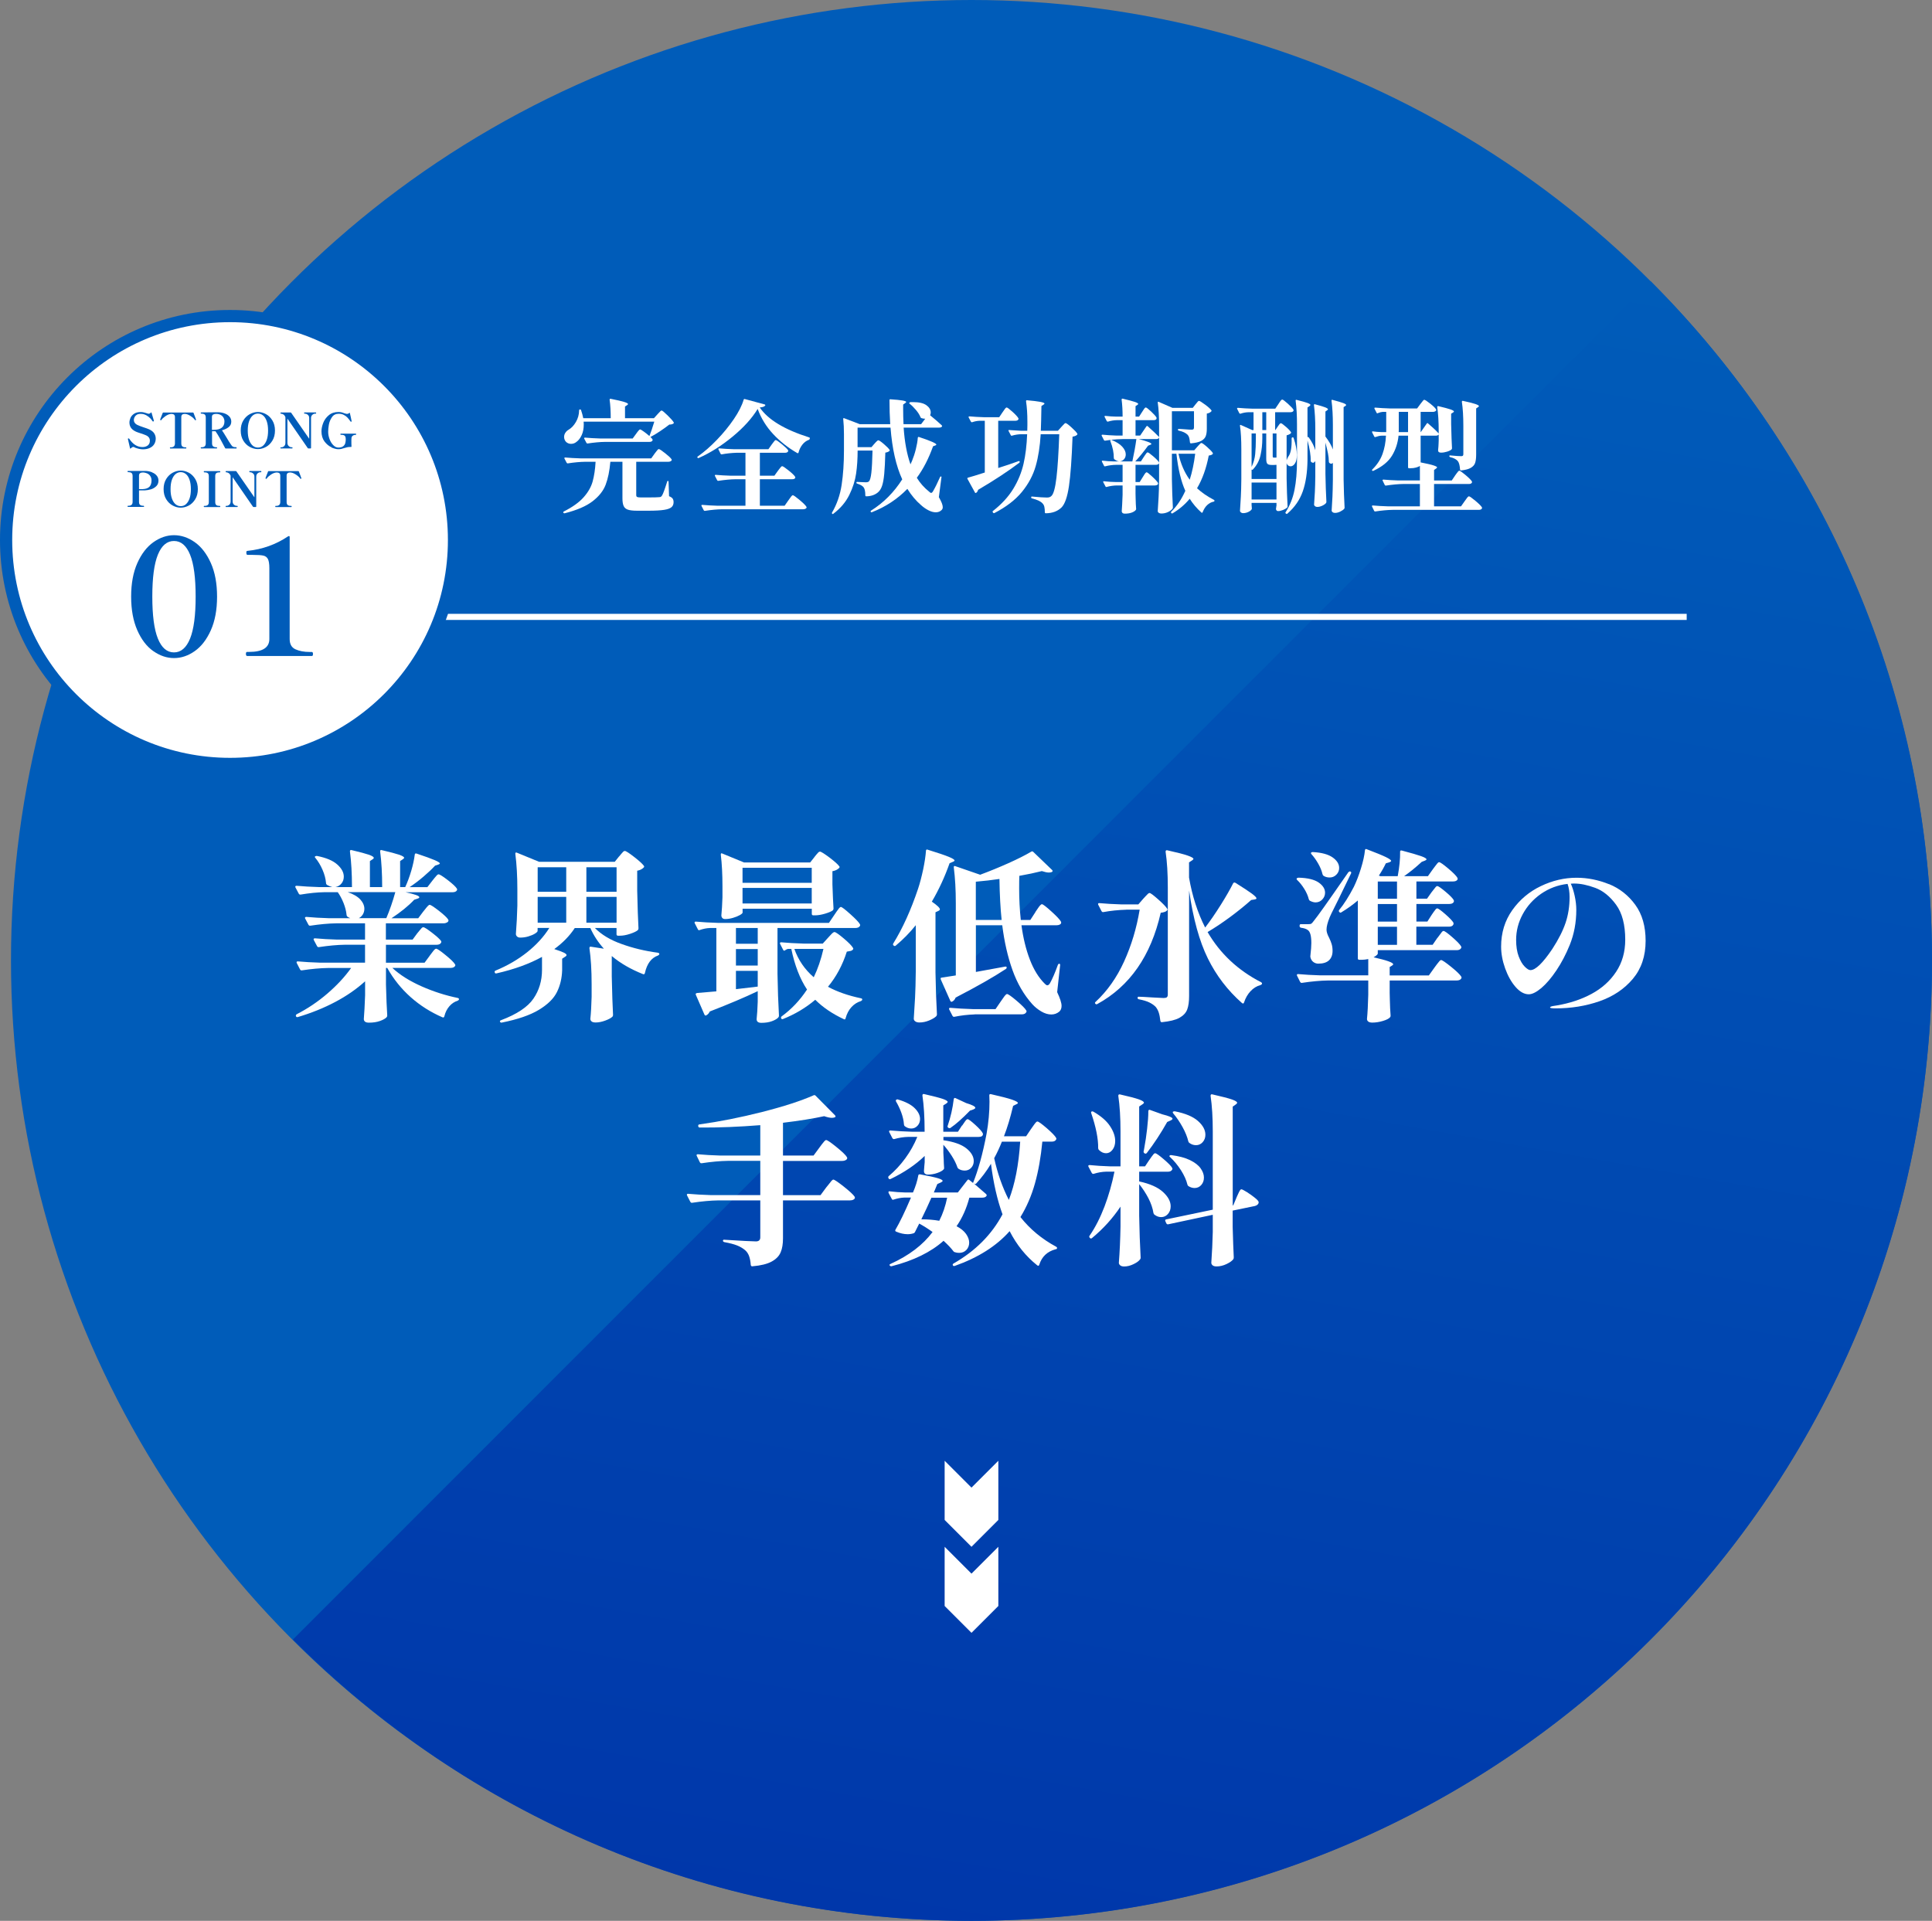 <?xml version="1.0" encoding="UTF-8"?>
<svg id="_レイヤー_2" data-name="レイヤー_2" xmlns="http://www.w3.org/2000/svg" xmlns:xlink="http://www.w3.org/1999/xlink" viewBox="0 0 316.6 314.8">
  <rect x="0" y="0" width="316.6" height="314.8" fill="#808080" stroke="none"/>
  <defs>
    <style>
      .cls-1 {
        fill: none;
        stroke: #fff;
      }

      .cls-1, .cls-2 {
        stroke-miterlimit: 10;
      }

      .cls-3 {
        fill: #005cb9;
      }

      .cls-4, .cls-2 {
        fill: #fff;
      }

      .cls-2 {
        stroke: #005cb9;
        stroke-width: 2px;
      }

      .cls-5 {
        fill: url(#_名称未設定グラデーション);
      }
    </style>
    <linearGradient id="_名称未設定グラデーション" data-name="名称未設定グラデーション" x1="-4109.91" y1="-14235.97" x2="-4159.63" y2="-13953.97" gradientTransform="translate(-3944.93 -13917.7) rotate(-180)" gradientUnits="userSpaceOnUse">
      <stop offset="0" stop-color="#0037aa"/>
      <stop offset="1" stop-color="#005cb9"/>
    </linearGradient>
  </defs>
  <g id="_レイヤー_1-2" data-name="レイヤー_1">
    <g>
      <g>
        <circle class="cls-3" cx="159.2" cy="157.4" r="157.4"/>
        <path class="cls-5" d="M159.2,314.8c86.9,0,157.4-70.5,157.4-157.4,0-43.5-17.6-82.8-46.1-111.3L48,268.7c28.4,28.5,67.8,46.1,111.2,46.1Z"/>
      </g>
      <g>
        <polygon class="cls-4" points="159.2 257.9 154.8 253.5 154.8 263.2 159.2 267.6 163.6 263.2 163.6 253.5 159.2 257.9"/>
        <polygon class="cls-4" points="159.2 243.8 154.8 239.4 154.8 249.1 159.2 253.5 163.6 249.1 163.6 239.4 159.2 243.8"/>
      </g>
      <g>
        <path class="cls-4" d="M70.42,156.62c.1-.12.23-.29.39-.51.16-.22.29-.38.39-.48.1-.1.19-.15.27-.15.18,0,.69.34,1.54,1.04.85.69,1.37,1.2,1.55,1.51l.06.12c0,.14-.08.25-.24.35-.16.09-.34.13-.54.13h-9.54c1.22,1.14,2.81,2.14,4.77,3.01,1.96.87,3.94,1.5,5.94,1.91.14.04.21.11.21.21-.02.1-.09.18-.21.24-.52.16-.98.46-1.36.9-.39.44-.67.99-.83,1.65-.04.18-.14.24-.3.18-1.94-.84-3.68-1.94-5.22-3.31s-2.82-2.96-3.84-4.79h-.21v2.73c.06,2.26.13,3.95.21,5.07,0,.12-.04.22-.12.3-.22.22-.58.42-1.09.6-.51.18-1.11.27-1.79.27-.3,0-.52-.06-.65-.17-.13-.11-.19-.25-.19-.43.08-.96.15-2.26.21-3.9v-2.28c-1.38,1.26-3.01,2.39-4.88,3.38-1.87.99-3.92,1.82-6.14,2.48-.16.04-.26,0-.3-.12-.02-.02-.03-.06-.03-.12,0-.08.04-.15.12-.21,1.8-.92,3.48-2.05,5.04-3.39s2.86-2.74,3.9-4.2h-3.78c-1.28.02-2.71.15-4.29.39h-.09c-.08,0-.15-.05-.21-.15l-.54-1.05s-.03-.06-.03-.12c0-.1.07-.15.21-.15,1.1.1,2.32.17,3.66.21h7.35v-2.94h-3.27c-1.28.02-2.71.15-4.29.39h-.09c-.08,0-.15-.05-.21-.15l-.54-1.02s-.03-.06-.03-.12c0-.1.08-.15.24-.15,1.08.1,2.29.17,3.63.21h4.56v-2.67h-4.68c-1.28.02-2.71.15-4.29.39h-.09c-.08,0-.15-.05-.21-.15l-.54-1.02s-.03-.06-.03-.12c0-.1.08-.15.24-.15,1.08.1,2.29.17,3.63.21h3.54c-.18-.08-.34-.17-.48-.27-.08-.08-.12-.18-.12-.3-.06-.62-.23-1.26-.5-1.94-.27-.67-.58-1.25-.94-1.75h-2.22c-1.14.02-2.43.15-3.87.39h-.09c-.08,0-.15-.05-.21-.15l-.54-1.02s-.03-.06-.03-.12c0-.1.08-.15.24-.15,1.08.1,2.29.17,3.63.21h2.19c-.26-.06-.55-.18-.87-.36-.1-.08-.15-.18-.15-.3-.06-.7-.25-1.42-.57-2.16-.32-.74-.71-1.39-1.17-1.95-.12-.12-.13-.21-.03-.27.1-.06.2-.08.3-.06,1.5.3,2.6.76,3.31,1.4.71.63,1.07,1.29,1.07,1.99,0,.44-.13.82-.38,1.12-.25.31-.58.51-.98.59h2.7c0-2.18-.11-4.12-.33-5.82v-.06c0-.16.09-.22.27-.18,1.36.32,2.31.58,2.84.76.53.19.79.36.79.5,0,.1-.06.18-.18.24l-.45.3v4.26h2.01c0-2.18-.11-4.12-.33-5.82v-.06c0-.16.08-.22.24-.18,1.38.32,2.34.58,2.88.76.54.19.81.36.81.5,0,.06-.07.14-.21.24l-.45.3v4.26h.84c.36-.78.69-1.66.98-2.64.29-.98.48-1.87.58-2.67.02-.18.12-.24.3-.18,1.44.48,2.43.84,2.98,1.08.55.24.83.42.83.54,0,.06-.08.12-.24.18l-.54.18c-.52.56-1.15,1.16-1.89,1.79s-1.5,1.21-2.28,1.73h2.91l.81-1.05c.08-.1.2-.25.36-.45.16-.2.29-.35.39-.45.1-.1.19-.15.27-.15.18,0,.68.31,1.5.94s1.32,1.1,1.5,1.4c.06.1.06.2,0,.3-.12.2-.37.3-.75.3h-7.65c1.5.32,2.25.59,2.25.81,0,.1-.1.18-.3.24l-.54.18c-.94,1-2.18,2.01-3.72,3.03h4.38l.81-1.08c.12-.14.24-.29.38-.47.13-.17.25-.32.38-.45.12-.13.22-.2.3-.2.18,0,.68.33,1.52.98.83.65,1.33,1.12,1.51,1.42.04.08.06.13.06.15,0,.14-.08.25-.24.34-.16.09-.34.14-.54.14h-9.48v2.67h4.38l.75-1.02c.1-.12.23-.27.38-.46s.27-.33.36-.42c.09-.09.17-.13.26-.13.18,0,.66.31,1.45.92.79.61,1.28,1.06,1.46,1.33.06.1.06.2,0,.3-.12.22-.37.33-.75.33h-8.28v2.94h6.33l.84-1.14ZM63.31,150.47c.56-1.32,1.05-2.74,1.47-4.26h-7.8c.94.32,1.63.73,2.07,1.21.44.49.66,1,.66,1.52,0,.34-.09.65-.25.92-.17.27-.39.48-.65.61h4.5Z"/>
        <path class="cls-4" d="M101.46,140.36c.08-.1.19-.23.33-.4.14-.17.25-.29.34-.38.09-.08.18-.12.26-.12.18,0,.69.33,1.54.99.85.66,1.38,1.15,1.6,1.47.06.08.04.17-.06.27-.26.26-.61.43-1.05.51v3.27c.06,2.72.13,4.78.21,6.18,0,.12-.04.22-.12.3-.24.2-.67.4-1.27.6-.61.2-1.16.3-1.64.3h-.33c-.16,0-.24-.08-.24-.24v-1.02h-3.54c1.06,1.08,2.51,1.96,4.37,2.62,1.85.67,3.83,1.15,5.95,1.43.16.04.24.11.24.21-.02.1-.09.18-.21.24-1.1.38-1.82,1.34-2.16,2.88-.04.18-.14.24-.3.18-2.02-.8-3.73-1.79-5.13-2.97v3.33c.06,2.78.13,4.89.21,6.33,0,.1-.03.19-.09.27-.22.22-.61.44-1.19.65-.57.21-1.09.31-1.57.31-.3,0-.52-.05-.66-.17-.14-.11-.21-.25-.21-.43.1-.9.17-2.1.21-3.6v-2.1c0-2.28-.12-4.24-.36-5.88,0-.08.02-.15.06-.2.04-.05.1-.06.18-.04l2.13.33c-.94-1.04-1.68-2.17-2.22-3.39h-2.55c-.84,1.28-1.96,2.43-3.36,3.45.74.24,1.26.44,1.56.58.3.15.45.28.45.4,0,.1-.09.2-.27.3l-.45.3v1.89c-.04,1.3-.32,2.49-.84,3.55-.52,1.07-1.51,2.05-2.96,2.93-1.45.88-3.49,1.58-6.1,2.1-.12.02-.21-.02-.27-.12l-.03-.06c0-.1.06-.17.18-.21,2.6-.98,4.37-2.16,5.31-3.53.94-1.37,1.41-2.94,1.41-4.72v-2.13c-2.06,1.14-4.54,2.04-7.44,2.7-.16.04-.26,0-.3-.12v-.03c-.06-.14-.02-.24.12-.3,1.94-.8,3.66-1.8,5.17-3,1.51-1.2,2.73-2.53,3.65-3.99h-1.92v.48c0,.12-.15.27-.44.45-.29.18-.66.33-1.09.46-.44.13-.88.19-1.32.19-.22,0-.4-.06-.52-.18-.13-.12-.19-.26-.19-.42.12-1.52.2-3.07.24-4.65v-2.64c0-2.16-.11-4.1-.33-5.82v-.06c0-.08.02-.13.06-.16.04-.03.1-.02.18.01l3.66,1.5h12.39l.72-.9ZM92.79,146.15v-4.02h-4.68v4.02h4.68ZM92.79,146.99h-4.68v4.23h4.68v-4.23ZM101.04,146.15v-4.02h-4.95v4.02h4.95ZM96.09,146.99v4.23h4.95v-4.23h-4.95Z"/>
        <path class="cls-4" d="M136.71,149.96c.08-.12.2-.3.38-.56.17-.25.31-.44.42-.57.11-.13.21-.19.29-.19.16,0,.67.39,1.54,1.17.87.78,1.4,1.33,1.57,1.65.06.1.06.2,0,.3-.12.22-.38.33-.78.33h-12.72v7.5c.04,2.5.12,4.79.24,6.87,0,.12-.04.22-.12.3-.2.22-.54.42-1.03.6-.49.18-1.07.27-1.73.27-.52,0-.78-.2-.78-.6.08-.74.14-1.69.18-2.85v-1.74c-2.14,1.02-4.76,2.13-7.86,3.33-.12.28-.31.49-.57.63-.02.02-.05.03-.09.03-.1,0-.17-.05-.21-.15l-1.41-3.24-.03-.12c0-.08.07-.14.21-.18l3.18-.27v-10.38h-1.08c-.52.02-1.07.13-1.65.33-.14.06-.24.02-.3-.12l-.51-.99s-.03-.06-.03-.12c0-.1.07-.15.21-.15,1.1.1,2.32.17,3.66.21h18.15l.87-1.29ZM133.44,140.48c.08-.1.19-.23.33-.41.14-.17.25-.29.34-.38.09-.08.17-.12.26-.12.18,0,.7.33,1.56.97.86.65,1.4,1.14,1.62,1.46.06.08.04.17-.06.27-.26.26-.62.43-1.08.51v2.16c.06,1.76.12,3.08.18,3.96,0,.12-.04.22-.12.3-.24.18-.67.36-1.27.54-.61.18-1.15.27-1.6.27h-.33c-.16,0-.24-.08-.24-.24v-.84h-11.34v.63c0,.1-.15.24-.45.41-.3.17-.67.32-1.11.45-.44.13-.87.2-1.29.2-.22,0-.38-.06-.48-.18-.1-.12-.15-.26-.15-.42.08-.8.14-1.79.18-2.97v-1.8c0-1.96-.09-3.68-.27-5.16v-.06c0-.08.02-.13.06-.17.04-.03.1-.02.18.02l3.57,1.47h10.83l.69-.87ZM120.6,154.67h3.57v-2.58h-3.57v2.58ZM124.17,155.54h-3.57v2.7h3.57v-2.7ZM120.6,162.11l3.57-.42v-2.58h-3.57v3ZM133.02,144.68v-2.46h-11.34v2.46h11.34ZM121.68,145.52v2.55h11.34v-2.55h-11.34ZM141.09,163.61c.14.02.21.09.21.21-.02.1-.09.18-.21.24-.6.18-1.12.51-1.56.99-.44.48-.76,1.09-.96,1.83-.02.1-.06.16-.1.18-.05.02-.12,0-.19-.03-1.88-.88-3.44-1.94-4.68-3.18-1.56,1.32-3.32,2.37-5.28,3.15-.14.06-.24.03-.3-.09-.06-.14-.04-.25.06-.33,1.62-1.18,3.01-2.65,4.17-4.41-1.16-1.74-2.02-3.96-2.58-6.66h-.54c-.16.04-.31.11-.45.21-.14.12-.25.11-.33-.03l-.51-.99-.03-.12c0-.1.07-.15.21-.15,1.08.1,2.29.17,3.63.21h3.18l.84-.93c.08-.08.21-.21.38-.41.17-.19.31-.33.42-.42.11-.09.2-.13.28-.13.18,0,.69.35,1.52,1.05.83.7,1.33,1.22,1.52,1.56.06.08.05.17-.03.27-.08.1-.19.17-.34.21-.15.04-.37.08-.65.12-.7,2.2-1.73,4.12-3.09,5.76,1.52.82,3.33,1.45,5.43,1.89ZM130.17,155.51c.64,1.82,1.7,3.37,3.18,4.65.66-1.36,1.19-2.91,1.59-4.65h-4.77Z"/>
        <path class="cls-4" d="M150.06,151.64c-.96,1.2-2.05,2.31-3.27,3.33-.1.1-.21.1-.33,0-.12-.06-.15-.17-.09-.33,1.54-2.48,2.9-5.48,4.08-9,.3-.9.57-1.95.83-3.15.25-1.2.4-2.22.46-3.06,0-.08.02-.14.08-.18.05-.04.11-.04.19,0,1.68.52,2.83.91,3.46,1.17.63.26.95.46.95.6,0,.08-.08.15-.24.21l-.57.24c-.78,2.22-1.75,4.32-2.91,6.3.88.6,1.32,1.02,1.32,1.26,0,.1-.09.19-.27.27l-.45.21v9.87c.04,2.5.12,4.79.24,6.87,0,.12-.04.22-.12.3-.24.24-.63.47-1.16.69-.53.22-1.06.33-1.6.33-.28,0-.51-.06-.67-.18-.17-.12-.25-.26-.25-.42.08-1.18.15-2.33.21-3.44.06-1.11.1-2.56.12-4.36v-7.53ZM169.66,149.48c.1-.14.23-.33.39-.57.16-.24.29-.42.41-.54.11-.12.2-.18.29-.18.16,0,.67.39,1.53,1.17.86.78,1.38,1.33,1.56,1.65.04.08.06.14.06.18,0,.14-.08.25-.22.33-.15.08-.33.12-.56.12h-5.73c.28,2.1.74,3.98,1.38,5.64.64,1.66,1.46,2.98,2.46,3.96.16.16.29.24.39.24.16,0,.31-.12.45-.36.4-.72.83-1.72,1.29-3,.06-.12.13-.18.21-.18.06,0,.11.03.13.08.03.05.04.12.02.2l-.48,4.38c.48,1.02.72,1.77.72,2.25,0,.4-.12.71-.36.93-.38.32-.82.48-1.32.48-.54,0-1.09-.17-1.65-.5-.56-.33-1.05-.73-1.47-1.19-1.38-1.54-2.46-3.4-3.24-5.58-.78-2.18-1.34-4.63-1.68-7.35h-4.32v7.65l4.77-.87c.08-.02.14-.02.2.01.05.03.08.07.08.11,0,.12-.05.21-.15.27-2,1.32-4.74,2.88-8.22,4.68-.12.32-.31.54-.57.66-.02.02-.05.03-.09.03-.1,0-.17-.05-.21-.15l-1.56-3.51c-.06-.2-.01-.3.15-.3l2.31-.36v-11.85c0-2.18-.11-4.13-.33-5.85v-.06c0-.16.08-.21.24-.15l4.08,1.41c1.56-.58,3.1-1.21,4.62-1.89,1.52-.68,2.77-1.31,3.75-1.89.12-.08.23-.07.33.03l3.09,2.97c.12.12.11.23-.03.33-.14.06-.31.09-.51.09-.28,0-.66-.08-1.14-.24-1.1.28-2.33.54-3.69.78-.02.46-.03,1.15-.03,2.07,0,1.76.09,3.48.27,5.16h1.56l.84-1.29ZM159.72,166.25c-1.16.04-2.27.17-3.33.39h-.09c-.08,0-.15-.05-.21-.15l-.54-1.05s-.03-.06-.03-.12c0-.1.07-.15.21-.15,1.1.1,2.32.17,3.66.21h3.75l.84-1.23c.12-.16.25-.35.4-.57.15-.22.28-.39.38-.5.1-.11.19-.17.27-.17.18,0,.71.37,1.58,1.11.87.74,1.39,1.27,1.57,1.59.06.1.06.19,0,.27-.12.24-.37.36-.75.36h-7.71ZM159.91,144.5v6.27h4.23c-.2-1.88-.32-4.12-.36-6.72-1.2.18-2.49.33-3.87.45Z"/>
        <path class="cls-4" d="M184.56,149.09c-1.32.04-2.57.17-3.75.39h-.09c-.08,0-.15-.05-.21-.15l-.54-1.05-.03-.12c0-.1.07-.15.21-.15,1.08.1,2.29.17,3.63.21h2.76l.81-.93c.1-.1.23-.23.38-.41.15-.17.28-.3.38-.39.1-.09.19-.14.27-.14.16,0,.63.35,1.42,1.05.79.7,1.29,1.22,1.49,1.56.06.08.04.17-.06.27-.16.18-.5.3-1.02.36-1.6,7.06-5.07,12.05-10.41,14.97-.1.06-.2.04-.3-.06-.1-.1-.09-.2.03-.3,1.92-1.78,3.48-3.99,4.68-6.63,1.2-2.64,2.05-5.47,2.55-8.49h-2.19ZM200.06,148.28c.85-1.36,1.53-2.54,2.03-3.54.1-.12.22-.14.36-.06,1.28.8,2.18,1.39,2.69,1.77.51.38.76.64.76.78,0,.08-.1.14-.3.18l-.57.09c-.96.86-2.07,1.76-3.33,2.7-1.26.94-2.53,1.79-3.81,2.55,2.04,3.52,4.96,6.26,8.76,8.22.14.08.19.17.15.27v.03c-.06.08-.15.14-.27.18-.6.16-1.13.49-1.6.99-.47.5-.83,1.12-1.07,1.86-.06.18-.17.21-.33.09-2.34-2.06-4.21-4.5-5.59-7.3-1.39-2.81-2.42-6.52-3.08-11.15v17.28c0,.92-.1,1.66-.31,2.22s-.64,1.01-1.28,1.37c-.64.35-1.59.58-2.85.71h-.06c-.1,0-.17-.07-.21-.21-.06-.56-.15-1.02-.27-1.38-.12-.36-.29-.67-.51-.93-.28-.28-.63-.52-1.04-.72-.41-.2-.98-.37-1.7-.51-.14-.02-.21-.1-.21-.24,0-.12.06-.18.18-.18.32,0,1.08.04,2.28.12l1.8.09c.26,0,.44-.04.54-.13.1-.09.15-.24.15-.44v-17.55c0-2.28-.12-4.23-.36-5.85,0-.2.09-.28.27-.24,1.62.36,2.74.65,3.36.87.62.22.93.4.93.54,0,.06-.07.14-.21.24l-.51.33v2.49c.52,3.02,1.4,5.75,2.64,8.19.86-1.12,1.71-2.36,2.56-3.72Z"/>
        <path class="cls-4" d="M212.52,143.93c.1-.06.2-.09.3-.09,1.48.04,2.57.31,3.27.79.7.49,1.05,1.05,1.05,1.67,0,.42-.15.79-.45,1.11-.3.32-.67.48-1.11.48-.28,0-.59-.09-.93-.27-.08-.04-.14-.13-.18-.27-.14-.56-.39-1.12-.74-1.68-.35-.56-.73-1.04-1.15-1.44-.12-.12-.14-.22-.06-.3ZM235.56,153.71c.1-.12.23-.29.38-.51.15-.22.27-.38.36-.48.09-.1.17-.15.25-.15.18,0,.67.35,1.46,1.04s1.26,1.19,1.42,1.48c.06.1.06.2,0,.3-.12.22-.36.33-.72.33h-12.93v.57c0,.06-.06.15-.18.25-.12.11-.29.23-.51.35,2.14.48,3.21.86,3.21,1.14,0,.08-.06.15-.18.21l-.39.24v1.38h6.42l.9-1.26c.1-.14.24-.33.42-.57.18-.24.32-.41.42-.52.1-.11.19-.17.27-.17.18,0,.73.38,1.65,1.12s1.47,1.29,1.65,1.6c.06.1.06.2,0,.3-.12.22-.38.33-.78.33h-10.95v2.04c.02.32.03.73.03,1.23.02.92.06,1.75.12,2.49,0,.12-.03.21-.09.27-.18.22-.57.42-1.17.6-.6.18-1.18.27-1.74.27-.3,0-.52-.06-.66-.17-.14-.11-.21-.25-.21-.43.1-1,.17-2.33.21-3.99v-2.31h-6.57c-1.28.02-2.71.15-4.29.39h-.09c-.08,0-.15-.05-.21-.15l-.51-1.02s-.03-.06-.03-.12c0-.1.07-.15.21-.15,1.1.1,2.32.17,3.66.21h7.83v-2.67c-.4.08-.77.12-1.11.12h-.36c-.16,0-.24-.08-.24-.24v-9.48c-.82.7-1.71,1.34-2.67,1.92-.12.1-.23.1-.33,0l-.03-.03c-.1-.1-.11-.21-.03-.33.78-.94,1.58-2.2,2.4-3.78.42-.86.81-1.87,1.17-3.03.36-1.16.58-2.16.66-3,.02-.1.05-.16.11-.18.05-.02.11,0,.19.03,1.52.58,2.57,1.01,3.14,1.29.57.28.85.49.85.63,0,.06-.09.13-.27.21l-.6.18c-.3.64-.68,1.31-1.14,2.01l.24.09h2.85c.28-1.52.41-2.85.39-3.99v-.03c0-.16.09-.22.27-.18,1.52.4,2.57.71,3.17.92.59.21.88.39.88.52,0,.08-.08.15-.24.21l-.54.21c-1,.92-1.96,1.7-2.88,2.34h3.9l.81-1.14c.08-.1.2-.26.36-.48.16-.22.29-.38.39-.5.1-.11.19-.17.27-.17.18,0,.68.35,1.5,1.04.82.69,1.32,1.2,1.5,1.52.04.08.05.17.03.27-.12.22-.37.33-.75.33h-6v2.82h1.74l.72-1.02c.08-.1.2-.25.35-.45.15-.2.27-.35.36-.45.09-.1.17-.15.25-.15.16,0,.61.31,1.35.93.74.62,1.19,1.08,1.35,1.38.02.04.03.09.03.15,0,.14-.08.26-.22.35-.15.09-.33.13-.53.13h-5.4v2.88h1.8l.69-1.08c.08-.12.19-.28.33-.48.14-.2.25-.35.34-.45.09-.1.17-.15.25-.15.16,0,.61.32,1.34.96.73.64,1.17,1.11,1.33,1.41.02.1,0,.2-.03.3-.12.22-.36.33-.72.33h-5.34v2.97h2.67l.78-1.14ZM213.21,151.46h1.14c.26,0,.44-.02.53-.08.09-.05.22-.19.4-.44.34-.42.89-1.16,1.65-2.23.76-1.07,2.1-2.98,4.02-5.75.14-.14.26-.18.36-.12.12.06.15.16.09.3l-2.07,4.26c-.24.5-.5,1.02-.77,1.55-.27.53-.5,1-.67,1.4-.34.84-.51,1.51-.51,2.01,0,.36.14.8.42,1.32.18.36.32.71.42,1.04.1.33.15.71.15,1.12,0,.66-.2,1.18-.58,1.54-.39.37-.98.55-1.76.55-.3,0-.57-.09-.81-.27-.24-.18-.4-.44-.48-.78-.02-.1-.02-.2,0-.3.1-.86.15-1.54.15-2.04,0-1.18-.2-1.89-.6-2.13-.24-.18-.6-.3-1.08-.36-.16-.04-.24-.13-.24-.27v-.09c0-.16.08-.24.24-.24ZM214.86,139.73c.06-.06.15-.09.27-.09,1.46.08,2.54.38,3.25.88s1.07,1.08,1.07,1.73c0,.42-.15.79-.45,1.09-.3.31-.67.47-1.11.47-.38,0-.71-.09-.99-.27-.08-.04-.14-.13-.18-.27-.12-.54-.35-1.11-.69-1.71-.34-.6-.71-1.12-1.11-1.56-.1-.12-.12-.21-.06-.27ZM228.93,147.29v-2.82h-3.15v2.82h3.15ZM225.78,151.04h3.15v-2.88h-3.15v2.88ZM225.78,154.85h3.15v-2.97h-3.15v2.97Z"/>
        <path class="cls-4" d="M263.69,144.9c1.73.71,3.16,1.84,4.29,3.39,1.13,1.55,1.69,3.52,1.69,5.9,0,2.5-.7,4.58-2.1,6.24-1.4,1.66-3.22,2.88-5.46,3.66-2.24.78-4.64,1.17-7.2,1.17-.6,0-.9-.05-.9-.15s.17-.18.52-.24c.35-.06.54-.09.58-.09,2.12-.36,4.03-.99,5.71-1.9,1.69-.91,3.03-2.12,4.02-3.62s1.49-3.25,1.49-5.25c0-2.46-.5-4.37-1.5-5.74-1-1.37-2.14-2.29-3.41-2.76-1.27-.47-2.42-.71-3.44-.71-.26,0-.45.01-.57.03.24.5.45,1.15.63,1.96.18.81.27,1.59.27,2.33,0,2.06-.36,3.98-1.08,5.76-.62,1.52-1.34,2.9-2.17,4.14-.83,1.24-1.66,2.21-2.47,2.9-.82.69-1.51,1.03-2.07,1.03-.74,0-1.46-.4-2.16-1.2s-1.27-1.82-1.71-3.04c-.44-1.23-.66-2.42-.66-3.58,0-2.26.61-4.25,1.83-5.97,1.22-1.72,2.78-3.03,4.68-3.94,1.9-.91,3.85-1.37,5.85-1.37,1.82,0,3.59.36,5.33,1.06ZM256.87,144.86c-1.58.18-3.01.72-4.3,1.6-1.29.89-2.3,2.01-3.03,3.35-.73,1.34-1.09,2.75-1.09,4.23,0,1.06.14,1.96.42,2.7.28.74.61,1.3.99,1.68.38.38.69.57.93.57.84,0,2.04-1.16,3.6-3.48,1-1.54,1.72-2.96,2.16-4.26.44-1.3.66-2.71.66-4.23,0-.82-.11-1.54-.33-2.16Z"/>
        <path class="cls-4" d="M134.24,188.13c.1-.14.24-.33.42-.57.18-.24.33-.42.44-.54s.21-.18.29-.18c.18,0,.74.38,1.69,1.15.95.77,1.52,1.32,1.7,1.64.04.08.06.13.06.15,0,.14-.08.25-.24.34-.16.09-.36.14-.6.14h-9.69v5.61h6.15l.93-1.26.39-.48c.16-.22.31-.41.45-.57.14-.16.25-.24.33-.24.18,0,.75.39,1.73,1.16.97.77,1.55,1.32,1.75,1.63.04.08.06.13.06.15,0,.14-.08.25-.24.34s-.36.13-.6.13h-10.95v6.21c0,.92-.12,1.69-.38,2.29-.25.61-.74,1.12-1.47,1.52-.73.4-1.78.66-3.16.78h-.06c-.1,0-.17-.07-.21-.21-.04-.6-.14-1.1-.29-1.5s-.38-.72-.67-.96c-.36-.3-.79-.55-1.29-.75-.5-.2-1.19-.38-2.07-.54-.16-.04-.24-.12-.24-.24,0-.04.02-.08.06-.12.04-.04.1-.05.18-.03,2.88.18,4.6.27,5.16.27.48,0,.72-.22.72-.66v-6.06h-6.87c-1.28.02-2.71.15-4.29.39h-.09c-.08,0-.15-.05-.21-.15l-.54-1.05s-.03-.06-.03-.12c0-.1.07-.15.21-.15,1.1.1,2.32.17,3.66.21h8.16v-5.61h-5.31c-1.28.02-2.71.15-4.29.39h-.09c-.08,0-.15-.05-.21-.15l-.51-1.05s-.03-.06-.03-.12c0-.1.07-.15.21-.15,1.1.1,2.32.17,3.66.21h6.57v-4.98c-3.5.28-6.81.41-9.93.39-.12,0-.2-.07-.24-.21v-.12c0-.1.06-.16.18-.18,3.32-.46,6.75-1.14,10.29-2.04,3.54-.9,6.35-1.81,8.43-2.73.12-.06.23-.04.33.06l3.18,3.21c.06.06.09.13.09.2s-.04.12-.12.13c-.12.06-.28.09-.48.09-.32,0-.74-.09-1.26-.27-1.84.4-4.09.76-6.75,1.08v5.37h5.01l.93-1.26Z"/>
        <path class="cls-4" d="M157.67,184.47c.08-.1.18-.25.31-.45.13-.2.24-.35.33-.45.09-.1.17-.15.25-.15.16,0,.58.31,1.26.93.68.62,1.09,1.08,1.23,1.38l.03.12c0,.32-.25.48-.75.48h-5.73v.54c1.7.24,2.96.69,3.76,1.33.81.65,1.21,1.35,1.21,2.08,0,.44-.14.81-.42,1.11s-.63.45-1.05.45c-.38,0-.71-.09-.99-.27-.08-.04-.15-.12-.21-.24-.2-.6-.51-1.23-.93-1.89s-.88-1.27-1.38-1.83v1.35l.06,1.08c0,.32.02.76.06,1.32.02.12,0,.21-.06.27-.18.22-.53.42-1.04.6-.51.18-1.03.27-1.54.27-.44,0-.66-.2-.66-.6.04-.4.06-.66.06-.78l.06-.66v-1.02c-1.48,1.44-3.34,2.7-5.58,3.78-.16.06-.27.03-.33-.09l-.03-.06c-.06-.14-.04-.25.06-.33,1-.84,1.9-1.81,2.71-2.92.81-1.11,1.46-2.27,1.96-3.5h-1.47c-.78.02-1.55.14-2.31.36h-.09c-.08,0-.15-.05-.21-.15l-.51-.99s-.03-.06-.03-.12c0-.1.07-.15.21-.15,1.1.1,2.32.17,3.66.21h1.95v-.09c0-2.28-.12-4.23-.36-5.85,0-.2.09-.28.27-.24,1.5.34,2.52.61,3.06.79.54.19.81.36.81.5,0,.06-.08.15-.24.27l-.48.3v4.32h2.4l.66-1.02ZM168.95,185.04c.12-.16.25-.35.4-.57.15-.22.28-.38.38-.5.1-.11.19-.17.27-.17.18,0,.69.37,1.53,1.09.84.73,1.35,1.26,1.53,1.58.06.1.06.2,0,.3-.12.22-.36.33-.72.33h-1.53c-.24,2.52-.64,4.8-1.21,6.84-.57,2.04-1.37,3.88-2.38,5.52,1.56,1.98,3.51,3.6,5.85,4.86.1.06.15.12.15.18,0,.08-.01.13-.04.17-.03.03-.1.05-.2.07-1.36.36-2.25,1.2-2.67,2.52-.06.2-.17.24-.33.12-1.86-1.48-3.37-3.35-4.53-5.61-2.16,2.44-5.16,4.34-9,5.7-.16.04-.26,0-.3-.09-.06-.12-.03-.22.09-.3,3.6-2.06,6.28-4.75,8.04-8.07-.86-2.36-1.49-5.12-1.89-8.28-.72,1.2-1.53,2.28-2.43,3.24-.1.1-.21.1-.33,0l-.06-.03.9.78,1.11.96c.1.1.13.2.09.3-.12.2-.35.3-.69.3h-2.13c-.48,1.8-1.18,3.36-2.1,4.68.7.36,1.22.79,1.56,1.27.34.49.51.97.51,1.42s-.15.88-.46,1.2c-.31.32-.71.48-1.19.48-.26,0-.5-.04-.72-.12-.1-.02-.18-.08-.24-.18-.36-.48-.89-1.04-1.59-1.68-2.08,1.86-4.92,3.25-8.52,4.17h-.09c-.08,0-.15-.04-.21-.12-.02-.02-.03-.05-.03-.09,0-.08.06-.14.18-.18,3-1.36,5.29-3.1,6.87-5.22-.78-.56-1.51-1.02-2.19-1.38l-.69,1.38c-.06.12-.14.19-.24.21-.3.1-.62.15-.96.15-.6,0-1.23-.14-1.89-.42-.14-.06-.18-.16-.12-.3.7-1.18,1.55-2.94,2.55-5.28h-1.14c-.52.02-1.09.13-1.71.33-.14.06-.24.02-.3-.12l-.51-.96-.03-.12c0-.14.08-.19.24-.15.82.1,1.64.16,2.46.18h1.32c.42-.96.71-1.89.87-2.79.02-.14.12-.2.3-.18,1.4.26,2.37.47,2.9.63s.79.31.79.45c0,.06-.09.14-.27.24l-.6.27-.57,1.38h3.93l1.56-2.01c.1-.14.21-.15.33-.03l.6.48c.86-2.12,1.6-4.81,2.22-8.07.32-1.82.48-3.57.48-5.25l-.03-1.02v-.03c0-.16.09-.22.27-.18,1.68.38,2.83.68,3.46.9.63.22.95.4.95.54,0,.08-.08.15-.24.21l-.54.27c-.44,1.88-.94,3.54-1.5,4.98h3.63l.81-1.2ZM146.87,180.24c.12-.08.23-.09.33-.03,1.22.36,2.12.83,2.7,1.41.58.58.87,1.17.87,1.77,0,.44-.14.81-.42,1.11-.28.3-.62.45-1.02.45s-.74-.13-1.08-.39c-.08-.08-.12-.18-.12-.3-.04-.62-.19-1.26-.44-1.94-.25-.67-.54-1.26-.85-1.79-.06-.14-.05-.24.03-.3ZM152.63,196.29c-.52,1.18-1.07,2.36-1.65,3.54,1.06,0,2.04.08,2.94.24.58-1.14,1.01-2.4,1.29-3.78h-2.58ZM156.59,179.97l1.74.81c1,.3,1.5.56,1.5.78,0,.08-.11.17-.33.27l-.54.18c-1.26,1.3-2.32,2.24-3.18,2.82-.08.08-.19.09-.33.03l-.03-.03c-.14-.08-.18-.19-.12-.33.48-1.4.81-2.85.99-4.35.04-.2.14-.26.3-.18ZM164.18,187.11c-.38.96-.8,1.86-1.26,2.7.54,2.48,1.34,4.76,2.4,6.84,1-2.58,1.62-5.76,1.86-9.54h-3Z"/>
        <path class="cls-4" d="M188.36,190.08c.08-.12.19-.28.33-.48s.26-.35.35-.45c.09-.1.17-.15.25-.15.18,0,.65.33,1.41.98.76.65,1.22,1.12,1.38,1.42.06.1.06.2,0,.3-.12.22-.36.33-.72.33h-4.68v1.59c1.76.38,3.06.96,3.9,1.73s1.26,1.55,1.26,2.35c0,.5-.15.92-.45,1.26-.3.34-.67.51-1.11.51-.38,0-.74-.13-1.08-.39-.08-.04-.14-.13-.18-.27-.12-.78-.39-1.58-.82-2.42-.43-.83-.94-1.61-1.52-2.33v5.16c.04,2.48.12,4.78.24,6.9,0,.12-.03.21-.09.27-.2.28-.56.54-1.08.79-.52.25-1.03.38-1.53.38-.28,0-.5-.06-.64-.18-.15-.12-.23-.26-.23-.42.14-1.8.23-3.78.27-5.94v-3.27c-1.28,1.92-2.84,3.64-4.68,5.16-.14.1-.25.09-.33-.03l-.03-.03c-.1-.1-.11-.21-.03-.33.94-1.36,1.75-2.96,2.45-4.79.69-1.83,1.23-3.73,1.63-5.71h-1.35c-.68.02-1.37.14-2.07.36h-.09c-.08,0-.15-.05-.21-.15l-.54-1.02s-.03-.06-.03-.12c0-.1.08-.15.24-.15.96.1,2.06.17,3.3.21h1.74v-5.7c0-2.28-.12-4.23-.36-5.85,0-.2.09-.28.27-.24,1.5.34,2.53.61,3.09.81.56.2.84.38.84.54,0,.08-.08.17-.24.27l-.54.36v9.81h.96l.72-1.08ZM178.8,182.27s.04-.08.08-.11c.1-.04.2-.03.3.03,1.24.72,2.15,1.5,2.71,2.35.57.85.86,1.67.86,2.45,0,.58-.15,1.06-.44,1.44s-.64.57-1.06.57-.81-.18-1.17-.54c-.08-.08-.12-.18-.12-.3.02-1.54-.36-3.45-1.14-5.73-.02-.06-.03-.12-.02-.17ZM188.25,181.91s.12-.05.2-.01l2.01.72c1.12.28,1.68.52,1.68.72,0,.1-.11.2-.33.3l-.54.24c-1.06,1.88-2.17,3.57-3.33,5.07-.1.12-.21.15-.33.09l-.06-.03c-.1-.06-.15-.16-.15-.3.04-.12.08-.32.12-.6.18-.94.33-1.97.46-3.11.13-1.13.2-2.09.2-2.89,0-.08.03-.15.08-.2ZM202.64,196.23c.06-.12.15-.3.25-.55.11-.25.21-.44.29-.57s.16-.2.24-.2c.12,0,.42.15.9.45.48.3.92.62,1.33.95.41.33.61.57.61.71,0,.16-.06.29-.18.4-.12.11-.27.19-.45.23l-3.63.75v2.67c.06,2.18.12,3.84.18,4.98,0,.12-.02.22-.06.3-.2.28-.58.55-1.12.81-.55.26-1.09.39-1.63.39-.3,0-.52-.06-.66-.18-.14-.12-.21-.26-.21-.42.12-1.68.2-3.36.24-5.04v-2.82l-7.32,1.56h-.06c-.1,0-.18-.06-.24-.18l-.15-.33s-.03-.06-.03-.12c0-.1.06-.16.18-.18l7.62-1.59v-12.81c0-2.28-.12-4.23-.36-5.85,0-.2.09-.28.27-.24,1.58.36,2.66.64,3.23.84s.85.38.85.54c0,.08-.07.17-.21.27l-.51.36v16.2l.09-.03.54-1.29ZM191.64,189.5s0-.09.04-.13c.06-.06.15-.08.27-.06,1.24.16,2.26.43,3.06.82.8.39,1.38.84,1.74,1.35s.54,1.01.54,1.51-.15.88-.43,1.21c-.29.33-.66.5-1.1.5-.34,0-.67-.1-.99-.3-.08-.04-.14-.12-.18-.24-.18-.76-.54-1.55-1.06-2.37-.53-.82-1.12-1.54-1.79-2.16-.06-.04-.1-.08-.11-.14ZM192.23,182.19c.1-.06.2-.08.3-.06,1.72.34,2.98.87,3.79,1.59.81.72,1.21,1.47,1.21,2.25,0,.48-.15.88-.44,1.21s-.66.5-1.09.5c-.4,0-.76-.12-1.08-.36-.08-.04-.14-.12-.18-.24-.18-.76-.5-1.55-.96-2.38-.46-.83-.97-1.58-1.53-2.24-.08-.12-.09-.21-.03-.27Z"/>
      </g>
      <line class="cls-1" x1="62.4" y1="101.1" x2="276.4" y2="101.1"/>
      <g>
        <path class="cls-4" d="M109.56,78.98l.08,2.34c.29.12.49.25.59.4.1.15.15.34.15.58,0,.35-.11.62-.34.82-.23.2-.63.35-1.22.44-.59.09-1.41.14-2.48.14h-1.94c-.67,0-1.17-.06-1.5-.17-.33-.11-.57-.31-.7-.6s-.2-.7-.2-1.25v-6h-1.98c-.13,1.51-.39,2.76-.77,3.76-.38,1-1.09,1.9-2.14,2.71-1.05.81-2.57,1.46-4.57,1.97h-.06c-.07,0-.12-.03-.16-.08-.01-.01-.02-.04-.02-.08,0-.05.03-.1.1-.14,1.41-.71,2.49-1.48,3.23-2.31.74-.83,1.24-1.7,1.49-2.61s.41-1.98.48-3.22h-1.68c-.85.01-1.81.1-2.86.26h-.06c-.05,0-.1-.03-.14-.1l-.36-.68s-.02-.04-.02-.08c0-.07.05-.1.16-.1.72.07,1.53.11,2.42.14h11.66l.54-.76c.07-.08.15-.19.26-.34.11-.15.19-.25.26-.32s.13-.1.18-.1c.12,0,.47.23,1.04.68.57.45.92.78,1.04.98.03.05.04.09.04.1,0,.09-.06.17-.17.23s-.24.09-.37.09h-5.28v5.44c0,.16.04.27.13.32s.26.08.53.08h1.7c.57,0,1.03-.01,1.38-.04.12,0,.22-.02.29-.06s.14-.11.19-.2c.16-.23.44-.98.84-2.26.01-.09.06-.14.14-.14.07,0,.1.05.1.16ZM92.94,72.56c-.19-.12-.33-.29-.42-.52-.05-.12-.08-.27-.08-.44,0-.24.07-.47.21-.68.14-.21.33-.39.57-.52.44-.27.83-.68,1.16-1.25.33-.57.51-1.2.52-1.89,0-.11.05-.16.14-.16.11,0,.17.04.18.12.15.43.27.87.36,1.32h4.5c0-1.16-.06-2.17-.18-3.02,0-.13.06-.19.18-.16,1.08.21,1.82.39,2.23.52s.61.25.61.34c0,.05-.05.11-.16.18l-.34.22v1.92h4.74l.56-.62c.07-.07.15-.16.26-.28.11-.12.19-.21.26-.27.07-.06.13-.09.18-.09.11,0,.43.26.97.79.54.53.88.91,1.01,1.15.04.08.02.15-.06.2-.07.05-.16.09-.27.12s-.24.04-.39.04c-.44.35-.95.71-1.53,1.1-.58.39-1.1.7-1.57.94.16.13.27.26.34.38.04.07.04.13,0,.2-.08.15-.25.22-.5.22h-7.26c-.85.01-1.81.1-2.86.26h-.06c-.05,0-.1-.03-.14-.1l-.36-.68s-.02-.04-.02-.08c0-.07.05-.1.16-.1.72.07,1.53.11,2.42.14h5.38l.54-.74c.05-.08.13-.19.24-.33.11-.14.19-.24.26-.31s.13-.1.18-.1c.08,0,.28.12.6.35.32.23.63.48.92.73.24-.6.51-1.39.8-2.36h-11.58c.01.09.02.24.02.44,0,.68-.11,1.27-.34,1.77-.23.5-.52.88-.88,1.13-.25.2-.54.3-.86.3-.24,0-.45-.06-.64-.18Z"/>
        <path class="cls-4" d="M120.05,71.56c-1.81,1.49-3.66,2.66-5.55,3.5-.09.04-.16.02-.2-.06-.05-.08-.03-.15.06-.2,1.04-.73,2.09-1.65,3.14-2.74,1.05-1.09,1.97-2.22,2.76-3.38.79-1.16,1.32-2.21,1.6-3.16.03-.11.09-.15.2-.12l3.24.88c.12.04.15.11.08.2-.12.16-.41.26-.88.3,1.35,1.99,4.04,3.62,8.08,4.9.11.03.15.09.12.18v.04c0,.07-.05.13-.14.18-.43.15-.79.42-1.09.81-.3.39-.5.82-.61,1.27-.03.11-.09.14-.2.1-1.51-.87-2.83-1.91-3.96-3.12s-1.98-2.59-2.54-4.12c-.93,1.53-2.3,3.05-4.11,4.54ZM127.46,77.18c.07-.08.15-.19.26-.34.11-.15.2-.26.27-.33.07-.07.14-.11.19-.11.12,0,.47.24,1.06.71.59.47.94.82,1.06,1.03.03.05.03.11.02.18-.08.15-.25.22-.5.22h-5.3v4.34h4.06l.6-.86c.08-.11.18-.24.29-.4.11-.16.2-.28.27-.35s.13-.11.18-.11c.12,0,.49.26,1.11.78s.99.89,1.11,1.1l.04.1c0,.09-.06.17-.17.23-.11.06-.24.09-.37.09h-13.26c-.85.01-1.81.1-2.86.26h-.06c-.05,0-.1-.03-.14-.1l-.36-.7s-.02-.04-.02-.08c0-.07.05-.1.14-.1.73.07,1.55.11,2.44.14h4.64v-4.34h-1.62c-.83.01-1.77.1-2.82.26h-.06c-.05,0-.1-.03-.14-.1l-.36-.7s-.02-.04-.02-.08c0-.07.05-.1.14-.1.73.07,1.55.11,2.44.14h2.44v-3.76h-1.42c-.85.03-1.67.11-2.46.26h-.06c-.05,0-.1-.03-.14-.1l-.34-.7s-.02-.04-.02-.08c0-.07.05-.1.14-.1.73.07,1.55.11,2.44.14h5.62l.52-.74c.05-.07.13-.17.24-.32.11-.15.19-.26.26-.33.07-.07.13-.11.18-.11.12,0,.46.23,1.01.68.55.45.89.78,1.01.98.04.07.04.13,0,.2-.08.15-.24.22-.48.22h-4.14v3.76h2.38l.56-.78Z"/>
        <path class="cls-4" d="M143.3,72.72c.04-.05.11-.13.21-.24.1-.11.18-.19.25-.24.07-.05.13-.08.18-.08.12,0,.43.21.92.63s.8.74.92.95c.04.05.03.11-.04.18-.16.13-.38.22-.66.26-.04,1.48-.1,2.64-.18,3.49s-.2,1.5-.36,1.97-.39.82-.68,1.06c-.49.41-1.13.63-1.9.64-.11,0-.16-.05-.16-.16,0-.63-.09-1.07-.28-1.32-.17-.23-.52-.43-1.04-.6-.09-.01-.14-.07-.14-.18,0-.07.04-.1.12-.1.19,0,.48.01.88.04l.54.02c.25,0,.43-.05.52-.16.17-.16.3-.63.39-1.4.09-.77.15-1.99.19-3.64h-2.44c0,1.36-.08,2.62-.25,3.78-.17,1.16-.54,2.33-1.12,3.5s-1.44,2.19-2.59,3.06c-.07.08-.13.09-.2.02s-.07-.14-.02-.22c.79-1.36,1.31-2.87,1.56-4.52s.38-3.53.38-5.64v-2.64c0-.95-.04-1.78-.12-2.5v-.04c0-.11.05-.14.16-.1l2.56.98h4.98c-.08-1.28-.12-2.59-.12-3.94,0-.12.06-.17.18-.14,1.71.11,2.56.25,2.56.44,0,.04-.05.1-.16.18l-.34.24v.8c0,.81.02,1.62.06,2.42h2.88l.68-.9h-.1c-.16,0-.34-.03-.54-.1-.08-.04-.13-.09-.14-.16-.16-.39-.41-.78-.74-1.17-.33-.39-.67-.73-1.02-1.01-.08-.05-.1-.11-.06-.18.03-.04.09-.07.18-.1h.42c.99,0,1.72.17,2.19.51.47.34.71.74.71,1.19,0,.15-.03.3-.1.46.68.55,1.31,1.09,1.9,1.64.07.07.08.13.04.2-.08.12-.24.18-.48.18h-5.8c.16,2.35.53,4.35,1.12,6.02l.26-.58c.24-.59.45-1.22.62-1.91.17-.69.28-1.31.32-1.87.03-.12.09-.16.2-.12,1.07.36,1.81.63,2.22.82.41.19.62.33.62.42,0,.05-.05.1-.16.14l-.38.14c-.71,1.99-1.59,3.71-2.66,5.16.53.87,1.21,1.63,2.02,2.28.13.13.24.2.32.2.11,0,.21-.09.32-.28.35-.6.73-1.37,1.14-2.3.04-.08.09-.12.14-.12.04,0,.07.02.09.05.02.03.02.08,0,.13l-.42,3.22c.43.73.64,1.28.64,1.64,0,.19-.06.34-.18.46-.25.25-.57.38-.96.38s-.8-.12-1.24-.35-.83-.51-1.18-.83c-.83-.71-1.57-1.59-2.24-2.66-1.64,1.68-3.57,2.95-5.8,3.82-.09.04-.16.02-.2-.06-.04-.08-.02-.15.06-.2,2.05-1.29,3.75-3,5.1-5.12-1.01-2.19-1.65-5.01-1.92-8.48h-5.4v3.2h2.28l.48-.56Z"/>
        <path class="cls-4" d="M164.28,67.58c.05-.07.13-.18.24-.34.11-.16.19-.28.26-.35s.13-.11.18-.11c.12,0,.44.24.97.72.53.48.84.83.95,1.04.04.07.04.13,0,.2-.08.15-.25.22-.5.22h-2.8v7.74c1.19-.37,2.29-.75,3.32-1.12.11-.04.17-.02.2.06.01.08,0,.15-.06.2-1.84,1.39-4.09,2.87-6.76,4.44-.04.2-.14.36-.3.48-.04.03-.08.04-.13.03-.05,0-.08-.04-.09-.09l-1.22-2.22-.02-.08c0-.07.04-.11.12-.12.49-.13,1.41-.41,2.74-.84v-8.48h-.82c-.41.01-.83.09-1.26.24h-.06c-.05,0-.1-.03-.14-.1l-.36-.68s-.02-.04-.02-.08c0-.07.05-.1.16-.1.72.07,1.53.11,2.42.14h2.44l.54-.8ZM173.92,69.98c.07-.07.15-.16.26-.28.11-.12.19-.21.26-.27.07-.06.13-.09.18-.09.12,0,.44.23.96.7.52.47.84.81.96,1.04.04.05.03.11-.04.18-.15.15-.39.25-.74.3-.13,3.67-.33,6.37-.59,8.12-.26,1.75-.66,2.9-1.19,3.46-.64.64-1.51.97-2.6.98-.11,0-.16-.05-.16-.16,0-.36-.03-.66-.08-.89-.05-.23-.15-.42-.3-.57-.29-.33-.87-.61-1.74-.82-.08-.01-.12-.07-.12-.18,0-.04.01-.07.04-.1.03-.03.07-.03.12-.02,1.12.11,1.93.16,2.42.16.17,0,.32-.02.43-.06s.22-.11.31-.2c.35-.32.62-1.31.82-2.98.2-1.67.35-4.05.46-7.14h-3.04c-.12,1.99-.39,3.73-.82,5.23-.43,1.5-1.18,2.91-2.25,4.22-1.07,1.31-2.58,2.47-4.51,3.47-.09.04-.17.02-.22-.06l-.04-.06c-.07-.09-.06-.17.02-.22,1.41-1.11,2.52-2.31,3.32-3.62s1.36-2.68,1.69-4.11c.33-1.43.52-3.05.59-4.85h-.94c-.52.01-1.03.09-1.54.24-.11.03-.17,0-.2-.08l-.36-.68-.02-.08c0-.08.05-.11.16-.08.64.05,1.28.09,1.92.12h1c.01-.2.02-.5.02-.9v-.6c0-1.24-.07-2.35-.22-3.34,0-.13.06-.19.18-.16,1.89.16,2.84.34,2.84.54,0,.05-.05.11-.16.18l-.34.22c-.03,1.83-.06,3.18-.1,4.06h2.8l.56-.62Z"/>
        <path class="cls-4" d="M198.92,81.92c.07.04.1.08.1.12,0,.11-.05.17-.16.18-.39.08-.73.27-1.04.56s-.55.68-.74,1.16c-.03.05-.06.09-.09.1-.03.01-.07,0-.11-.04-.77-.69-1.41-1.45-1.92-2.26-.8.96-1.73,1.75-2.8,2.38-.09.05-.17.04-.22-.04-.07-.08-.07-.15,0-.22.93-.92,1.7-2.06,2.3-3.42-.69-1.52-1.18-3.55-1.46-6.08h-.74v4.18c.03,1.65.08,3.19.16,4.6,0,.08-.01.15-.04.2-.13.2-.37.39-.72.56s-.73.26-1.14.26c-.17,0-.31-.04-.42-.12-.11-.08-.16-.17-.16-.28.05-.79.1-1.55.14-2.29.04-.74.07-1.71.08-2.91v-6.86c-.05.17-.22.26-.5.26h-2.82c1.37.36,2.06.63,2.06.8,0,.05-.06.1-.18.14l-.36.14c-.72.99-1.42,1.85-2.1,2.58h.92l.48-.74c.07-.09.14-.21.23-.34.09-.13.16-.23.22-.3.06-.07.12-.1.17-.1.12,0,.43.22.94.66s.81.76.92.96c.01.03.02.06.02.1,0,.09-.05.17-.15.23-.1.06-.22.09-.35.09h-3.36v2.82h.68l.5-.8c.04-.07.11-.18.21-.34.1-.16.18-.28.25-.35.07-.07.13-.11.18-.11.11,0,.41.24.92.71.51.47.82.82.94,1.03l.02.08c0,.11-.05.19-.15.25-.1.06-.22.09-.37.09h-3.18v1.36c.01.21.02.49.02.82.01.61.04,1.17.08,1.66,0,.08-.02.14-.06.18-.12.16-.34.3-.65.42-.31.12-.7.18-1.15.18-.17,0-.3-.04-.38-.12s-.12-.17-.12-.28c.05-.65.1-1.55.14-2.68v-1.54h-.98c-.53.01-1.07.09-1.62.24-.11.03-.17,0-.2-.08l-.36-.68-.02-.08c0-.08.05-.11.16-.08.64.07,1.29.11,1.96.12h1.06v-2.82h-1.06c-.6.01-1.19.09-1.78.24-.11.03-.17,0-.2-.08l-.34-.66s-.02-.06-.02-.1c0-.07.05-.09.14-.08.59.07,1.17.11,1.76.12h.92c-.25-.03-.51-.15-.78-.36-.05-.05-.08-.12-.08-.2.01-.83-.17-1.75-.56-2.76-.04-.09-.03-.15.04-.18l.08-.04c-.43.05-.75.1-.98.14h-.06c-.05,0-.1-.03-.14-.1l-.36-.7s-.02-.04-.02-.08c0-.07.05-.1.16-.1.64.07,1.36.11,2.16.14h1.12v-2.52h-.94c-.49.01-.98.09-1.46.24h-.06c-.05,0-.1-.03-.14-.1l-.34-.66s-.02-.06-.02-.1c0-.07.05-.09.14-.08.6.07,1.21.11,1.84.12h.98c0-1-.05-1.93-.16-2.78,0-.13.06-.19.18-.16.96.23,1.62.4,1.99.53.37.13.55.24.55.33,0,.05-.05.11-.14.16l-.3.2v1.72h.58l.48-.74c.05-.08.13-.19.22-.34.09-.15.17-.25.23-.32.06-.07.12-.1.17-.1.11,0,.4.22.88.67.48.45.77.78.88.99.01.07.01.13,0,.2-.08.15-.24.22-.48.22h-2.96v2.52h.76l1.02-1.5c.07-.09.14-.1.22-.02.81.72,1.43,1.31,1.86,1.76v-1.76c0-1.57-.07-2.87-.22-3.88v-.04c0-.09.05-.12.16-.08l2.24.98h3.34l.44-.56c.07-.07.13-.15.2-.24.07-.09.13-.17.2-.24.07-.07.13-.1.18-.1.12,0,.46.21,1.01.62.55.41.9.73,1.03.94.04.05.03.11-.04.18-.17.17-.41.29-.72.34v2.5c0,.49-.06.9-.18,1.21-.12.31-.37.57-.74.77-.37.2-.93.33-1.66.4h-.04c-.07,0-.11-.05-.14-.14-.03-.31-.07-.56-.12-.76-.05-.2-.14-.37-.26-.5-.32-.32-.8-.55-1.44-.68-.11-.03-.16-.08-.16-.16s.04-.12.12-.12c.16,0,.34,0,.53.02.19.01.38.03.57.04.43.04.77.06,1.04.06.15,0,.25-.03.3-.09.05-.06.08-.16.08-.29v-2.64h-3.62v6.4h3.66l.52-.6c.07-.07.15-.16.25-.27.1-.11.18-.2.24-.25.06-.05.12-.08.17-.08.12,0,.43.22.93.66s.81.77.93.98c.04.05.03.11-.02.18-.12.12-.33.2-.64.24-.4,2.08-1.04,3.87-1.92,5.36.77.71,1.69,1.34,2.76,1.9ZM185.56,75.62c.29-1.33.51-2.55.66-3.66h-2.26c-.61.01-1.23.05-1.86.12.81.32,1.41.69,1.8,1.12.39.43.58.85.58,1.26,0,.32-.09.59-.28.8-.19.21-.42.33-.7.36h2.06ZM195.86,74.36h-2.74c.36,1.64.97,3.06,1.84,4.26.4-1.25.7-2.67.9-4.26Z"/>
        <path class="cls-4" d="M209.38,69.92c.04-.05.1-.13.17-.24.07-.11.14-.19.19-.24.05-.05.11-.08.16-.08.11,0,.38.2.83.59.45.39.72.69.83.89.04.05.03.11-.04.18-.16.15-.39.25-.68.32v4.1c.05-.16.12-.32.2-.48,0-.01.03-.07.1-.16.39-.52.56-1.51.52-2.96,0-.05.02-.09.05-.12.03-.03.07-.04.11-.04.11,0,.17.05.18.14.35,1.04.52,1.95.52,2.74,0,.61-.1,1.08-.31,1.39-.21.31-.44.47-.71.47-.16,0-.3-.05-.42-.14-.12-.09-.2-.23-.24-.4v2.54c.03,1.67.08,3.19.16,4.58,0,.08-.03.15-.08.2-.15.13-.37.26-.67.38-.3.12-.57.18-.81.18-.17,0-.29-.1-.34-.3,0-.08,0-.15.02-.2.01-.04.02-.09.02-.15s.01-.14.04-.23v-.46h-4.08v.36l.04.48v.1s0,.07-.02.1c-.09.16-.28.31-.55.44s-.56.2-.87.2c-.13,0-.25-.04-.35-.12s-.15-.17-.15-.28c.05-.79.1-1.55.14-2.29.04-.74.07-1.71.08-2.91v-4.84c0-1.57-.07-2.87-.22-3.88v-.04c0-.05.01-.09.04-.1s.07,0,.12.02l1.84.82h.22v-2.92h-.84c-.44.01-.87.09-1.3.24h-.06c-.05,0-.1-.03-.14-.1l-.34-.68s-.02-.04-.02-.08c0-.07.05-.1.14-.1.73.07,1.55.11,2.44.14h3.68l.5-.74c.04-.07.11-.17.21-.32.1-.15.18-.26.25-.33.07-.07.13-.11.18-.11.11,0,.41.22.91.67s.81.78.93.99l.02.08c0,.11-.05.19-.15.25-.1.06-.22.09-.37.09h-2.5v2.92h.04l.38-.56ZM205.1,78.5h4.08v-2.32c-.07.01-.2.02-.4.02h-.4c-.36,0-.6-.07-.71-.21-.11-.14-.17-.4-.17-.79v-4.16h-.64v.82c0,.96-.1,1.88-.3,2.76-.2.88-.61,1.65-1.24,2.32-.08.08-.15.08-.22,0v1.56ZM205.1,76.52c.32-.68.52-1.38.59-2.1s.11-1.58.11-2.58v-.8h-.7v5.48ZM205.1,79.08v2.78h4.08v-2.78h-4.08ZM207.5,70.48v-2.92h-.64v2.92h.64ZM208.56,74.74c0,.17.05.26.14.26h.34c.07,0,.11,0,.14-.02v-3.94h-.62v3.7ZM218.42,69.58c0-1.45-.07-2.75-.22-3.9v-.04c0-.11.06-.14.18-.1.85.23,1.44.4,1.75.52.31.12.47.23.47.32,0,.04-.05.09-.14.16l-.28.18v11.88c.03,1.65.08,3.19.16,4.6,0,.07-.02.13-.06.18-.13.16-.35.31-.65.46-.3.15-.59.22-.87.22-.16,0-.29-.04-.39-.12-.1-.08-.15-.17-.15-.28.05-.76.1-1.51.13-2.25.03-.74.06-1.68.07-2.81v-2.74c-.08.09-.17.14-.28.14s-.21-.05-.3-.14c-.05-.05-.08-.12-.08-.2,0-.43-.05-.89-.15-1.39-.1-.5-.24-1.08-.41-1.73v5.12c.03,1.65.08,3.19.16,4.6,0,.05-.02.11-.06.18-.13.16-.34.31-.62.44s-.55.2-.82.2c-.15,0-.27-.04-.37-.12-.1-.08-.15-.17-.15-.28.05-.69.1-1.38.13-2.05s.06-1.53.07-2.57v-2.52c-.04.09-.09.17-.16.22-.07.05-.14.08-.22.08-.11,0-.21-.05-.3-.14-.05-.05-.08-.12-.08-.2.03-.85-.15-1.96-.52-3.32v3.28c-.03,1.97-.28,3.66-.77,5.06-.49,1.4-1.32,2.61-2.51,3.64-.05.08-.13.09-.22.02l-.04-.02c-.09-.07-.11-.14-.04-.22.69-1.08,1.18-2.29,1.45-3.64.27-1.35.41-2.96.41-4.84v-5.88c0-1.47-.07-2.77-.22-3.9v-.04c0-.11.06-.14.18-.1.85.21,1.44.38,1.76.5.32.12.48.23.48.32,0,.05-.05.12-.16.2l-.32.22v4.84h.06c.07,0,.12.03.16.08.51.71.86,1.4,1.06,2.08v-3.48c0-1.45-.07-2.75-.22-3.9v-.04c0-.11.06-.14.18-.1.81.21,1.37.38,1.67.5.3.12.45.23.45.32,0,.04-.05.09-.14.16l-.28.2v4.1c.57.75.98,1.45,1.22,2.12v-4.08Z"/>
        <path class="cls-4" d="M238.44,77.94c.07-.09.15-.21.26-.36.11-.15.19-.26.26-.33.07-.07.13-.11.18-.11.12,0,.46.24,1.03.72.57.48.91.83,1.03,1.04.04.07.04.13,0,.2-.08.15-.24.22-.48.22h-5.72v3.66h4.42l.58-.82c.07-.08.15-.2.26-.36.11-.16.2-.28.27-.35.07-.07.14-.11.19-.11.12,0,.47.25,1.06.74.59.49.94.85,1.06,1.06.04.07.04.13,0,.2-.08.15-.25.22-.52.22h-14.08c-.85.01-1.81.1-2.86.26h-.06c-.05,0-.1-.03-.14-.1l-.34-.7s-.02-.04-.02-.08c0-.07.05-.1.14-.1.73.07,1.55.11,2.44.14h5.28v-3.66h-2.7c-.85.01-1.81.1-2.86.26h-.06c-.05,0-.1-.03-.14-.1l-.34-.7s-.02-.04-.02-.08c0-.07.05-.1.14-.1.73.07,1.55.11,2.44.14h3.54v-2.38c-.13.09-.34.18-.62.26-.28.08-.6.12-.96.12h-.2c-.11,0-.16-.05-.16-.16v-5.18h-1.56c-.12,1.21-.48,2.31-1.08,3.29-.6.98-1.61,1.8-3.04,2.47-.08.04-.15.03-.2-.04-.05-.05-.04-.12.04-.2.77-.76,1.32-1.6,1.65-2.51.33-.91.52-1.92.57-3.01h-.7c-.32.01-.66.09-1.02.22-.09.04-.16.01-.2-.08l-.34-.66-.02-.08c0-.09.05-.13.16-.1.31.05.77.09,1.4.12h.76v-3.32h-.58c-.21.01-.47.08-.78.2-.11.07-.18.05-.22-.06l-.34-.66s-.02-.04-.02-.08c0-.07.05-.1.14-.1.73.07,1.55.11,2.44.14h4.42l.52-.7c.07-.08.15-.19.25-.32.1-.13.18-.23.24-.3.06-.07.12-.1.17-.1.12,0,.44.21.97.63.53.42.84.73.95.93.03.05.04.09.04.1,0,.09-.06.17-.17.23-.11.06-.24.09-.37.09h-2.02v3.32h.02l.98-1.4c.07-.11.14-.11.22-.02.23.19.51.44.86.76.35.32.64.61.88.88v-.42c0-1.52-.08-2.82-.24-3.9,0-.13.06-.19.18-.16.97.23,1.64.41,2.01.54.37.13.55.25.55.34,0,.04-.05.09-.14.16l-.32.2v1.7c.04,1.75.09,3.07.14,3.96,0,.05-.02.11-.06.18-.13.13-.37.26-.72.37-.35.11-.69.17-1.02.17s-.48-.13-.48-.4c.04-.37.07-.73.08-1.08l.02-.5v-1c-.08.13-.24.2-.48.2h-2.48v4.38c1.01.2,1.72.36,2.11.49.39.13.59.24.59.33,0,.04-.05.1-.16.18l-.34.24v1.72h2.9l.54-.8ZM229.22,70.2c0,.27,0,.47-.02.62h1.54v-3.32h-1.52v2.7ZM239.8,69.76c0-1.52-.08-2.82-.24-3.9,0-.13.06-.19.18-.16,1,.21,1.69.39,2.06.52.37.13.56.25.56.34,0,.04-.05.09-.14.16l-.32.22v7.6c0,.56-.06,1-.17,1.33s-.35.59-.7.8c-.35.21-.88.35-1.59.43h-.04c-.07,0-.11-.05-.14-.14-.04-.64-.15-1.09-.34-1.36-.25-.32-.68-.55-1.28-.68-.09-.04-.14-.1-.14-.18,0-.03.01-.05.04-.08s.07-.03.12-.02c.84.08,1.43.12,1.78.12.13,0,.23-.02.28-.07.05-.05.08-.13.08-.25v-4.68Z"/>
      </g>
      <g>
        <circle class="cls-2" cx="37.7" cy="88.5" r="36.7"/>
        <g>
          <path class="cls-3" d="M25.12,106.71c-1.08-.76-1.95-1.9-2.62-3.42-.67-1.52-1.01-3.36-1.01-5.51s.34-3.99,1.02-5.51c.68-1.52,1.56-2.66,2.64-3.42s2.2-1.14,3.37-1.14,2.31.38,3.39,1.14,1.96,1.9,2.64,3.42,1.02,3.36,1.02,5.51-.34,3.99-1.02,5.51-1.56,2.66-2.64,3.42c-1.08.76-2.21,1.14-3.39,1.14s-2.31-.38-3.39-1.14ZM31.15,104.65c.61-1.51.91-3.8.91-6.88s-.3-5.36-.91-6.86c-.61-1.5-1.49-2.25-2.64-2.25s-2.03.75-2.64,2.25c-.61,1.5-.91,3.79-.91,6.86s.3,5.37.91,6.88c.61,1.51,1.49,2.27,2.64,2.27s2.03-.76,2.64-2.27Z"/>
          <path class="cls-3" d="M40.49,107.5c-.12,0-.19-.11-.19-.34,0-.21.06-.32.19-.32h.34c2.21,0,3.31-.71,3.31-2.12v-11.58c0-.71-.08-1.21-.23-1.51-.15-.3-.4-.49-.74-.57-.34-.08-.92-.12-1.74-.12h-.87c-.12,0-.19-.11-.19-.34,0-.11,0-.19.03-.24s.07-.08.16-.08c2.44-.25,4.65-1.04,6.65-2.38l.13-.05c.09,0,.13.06.13.19v16.69c0,.83.31,1.39.94,1.68s1.42.44,2.37.44h.32c.12,0,.19.11.19.32,0,.23-.06.34-.19.34h-10.63Z"/>
        </g>
        <g>
          <path class="cls-3" d="M22.05,73.3c-.07-.03-.14-.05-.2-.05-.07,0-.14.02-.21.06-.07.04-.15.11-.24.19-.02.02-.04.03-.06.02-.02,0-.03-.02-.03-.05l-.34-1.48-.02-.07s0-.02.02-.03c.01-.01.03-.02.04-.02.01,0,.02-.01.03-.02.01,0,.03,0,.05,0s.05.02.09.06c.6.91,1.32,1.36,2.17,1.36.34,0,.63-.09.86-.26.23-.18.35-.44.35-.78,0-.41-.22-.71-.66-.9-.22-.1-.51-.2-.88-.32-.05-.02-.17-.06-.36-.12-.19-.06-.36-.13-.51-.21-.63-.32-.94-.8-.94-1.44,0-.24.06-.49.17-.75.11-.26.31-.49.59-.68.28-.19.65-.28,1.12-.28.17,0,.33.02.48.06s.35.09.57.17c.08.03.16.05.22.05.13,0,.26-.07.38-.2.04-.04.07-.04.09.02l.38,1.3v.02s.02.06,0,.08c-.01.01-.03.02-.06.03-.03.01-.06.02-.07.02-.03,0-.05-.02-.08-.05-.06-.11-.18-.25-.34-.44-.17-.18-.39-.36-.67-.52-.28-.16-.59-.24-.94-.24-.31,0-.55.06-.71.2-.17.13-.27.27-.33.42s-.08.28-.08.38c0,.34.18.6.53.79.11.06.26.12.44.19.18.07.37.13.56.2.45.14.78.27,1.01.37.38.18.65.4.81.66.16.26.24.54.24.84,0,.33-.08.63-.24.9-.16.27-.4.48-.72.63-.31.15-.69.23-1.13.23-.4,0-.86-.1-1.37-.3Z"/>
          <path class="cls-3" d="M27.9,73.5s-.06-.03-.06-.1c0-.06.02-.09.06-.09h.1c.45,0,.67-.22.67-.65v-4.31c0-.35-.2-.52-.59-.52-.03,0-.09,0-.16.02-.26.04-.53.16-.82.36-.29.2-.51.4-.65.61-.02.04-.05.06-.08.06-.02,0-.03,0-.06-.02-.04-.02-.06-.04-.06-.07v-.02s0-.05.02-.08l.4-1.03s.03-.05.07-.05h4.9s.07.02.07.05c.07.19.15.39.23.6.08.21.13.37.17.47.02.03.02.05.02.06,0,.03-.02.05-.07.07-.02.01-.04.02-.05.02-.03,0-.05-.02-.07-.06-.14-.21-.36-.41-.66-.61s-.57-.32-.82-.36c-.07-.01-.13-.02-.17-.02-.39,0-.58.17-.58.52v4.31c0,.25.06.42.18.51.12.09.29.14.49.14h.1s.06.03.06.09c0,.07-.02.1-.06.1h-2.6Z"/>
          <path class="cls-3" d="M38.78,73.4c0,.07-.02.1-.06.1h-1.74s-.06-.02-.08-.05c-.19-.38-.45-.86-.77-1.44-.32-.58-.59-1.02-.82-1.34h-.56v1.98c0,.25.06.42.19.51.13.09.29.14.48.14h.1s.06.03.06.09c0,.07-.02.1-.06.1h-2.57s-.06-.03-.06-.1c0-.06.02-.09.06-.09h.1c.2,0,.36-.05.48-.14.12-.09.19-.26.19-.51v-4.22c0-.25-.06-.42-.19-.51-.13-.09-.29-.13-.48-.13h-.1s-.06-.03-.06-.1c0-.06.02-.1.06-.1.68-.01,1.34-.02,1.96-.02h.96c.36.02.69.09,1,.21.31.12.56.3.75.52.19.23.28.49.28.8,0,.37-.14.67-.43.9s-.65.4-1.1.52c.12.16.36.53.7,1.1.35.59.6.99.75,1.2.09.13.16.22.21.28.06.06.14.1.24.14s.25.05.44.05c.04,0,.06.03.06.09ZM34.75,70.45h.24c1.19,0,1.79-.46,1.79-1.38,0-.23-.06-.45-.17-.64-.11-.19-.27-.34-.48-.44-.21-.11-.44-.16-.72-.16-.21,0-.38.04-.5.11-.12.07-.18.21-.18.39v2.11Z"/>
          <path class="cls-3" d="M40.94,73.25c-.43-.23-.79-.58-1.07-1.04-.28-.46-.42-1.01-.42-1.65s.14-1.19.42-1.65.64-.81,1.07-1.04c.43-.23.87-.35,1.32-.35s.89.12,1.32.35c.43.23.78.58,1.06,1.04.28.46.42,1.01.42,1.65s-.14,1.19-.42,1.65c-.28.46-.63.81-1.06,1.04-.43.23-.87.35-1.32.35s-.89-.12-1.32-.35ZM43.11,73.04c.25-.21.45-.52.6-.94.15-.42.22-.93.22-1.53s-.07-1.11-.22-1.54-.35-.74-.6-.94c-.25-.21-.53-.31-.84-.31s-.6.1-.85.31-.45.52-.6.94c-.15.42-.22.93-.22,1.54s.07,1.11.22,1.53c.15.42.35.73.6.94.25.21.53.31.85.31s.6-.1.85-.31Z"/>
          <path class="cls-3" d="M46,73.5s-.05-.03-.05-.1c0-.06.02-.09.05-.09h.08c.18,0,.33-.06.48-.19.14-.13.21-.31.21-.54v-4.22c-.07-.18-.16-.31-.26-.39s-.24-.14-.4-.17h-.06s-.06-.01-.07-.02c-.02-.01-.02-.04-.02-.08,0-.06.02-.1.06-.1h1.61s.07.01.08.04l2.96,4.27v-3.4c0-.22-.07-.4-.22-.52-.14-.13-.3-.19-.48-.2h-.08s-.06-.03-.06-.1.02-.1.06-.1h1.86s.06.03.06.1-.02.1-.06.1h-.1c-.18,0-.33.07-.47.2-.14.12-.21.3-.21.52v4.92s-.02.06-.06.06h-.39s-.06-.01-.08-.04l-3.34-4.84v3.96c0,.23.07.41.22.54.14.13.3.19.47.19h.09s.06.03.06.09c0,.07-.02.1-.06.1h-1.86Z"/>
          <path class="cls-3" d="M54.34,73.31c-.44-.19-.82-.51-1.16-.95-.33-.44-.5-1-.5-1.68,0-.43.1-.89.29-1.38.19-.49.5-.91.92-1.26s.95-.52,1.58-.52c.18,0,.33.02.48.05s.3.09.48.16c.19.06.33.1.41.1.15,0,.29-.05.41-.16.02-.02.04-.03.05-.03.01,0,.02.02.03.04.05.21.11.45.16.7.06.26.1.45.12.59l.02.07s-.02.04-.05.06c-.01.01-.03.02-.05.02-.03,0-.06-.02-.09-.05-.18-.26-.35-.47-.51-.64s-.36-.32-.6-.44c-.24-.12-.51-.18-.83-.18-.49,0-.86.19-1.11.57-.26.38-.42.79-.5,1.23-.08.44-.11.82-.11,1.15,0,.41.08.82.23,1.22.15.4.36.73.62.99s.53.38.83.38c.35,0,.62-.08.8-.23.18-.15.3-.34.34-.57.04-.17.06-.35.06-.55,0-.07,0-.16-.02-.26-.02-.14-.07-.26-.18-.35-.1-.09-.31-.13-.62-.13-.04,0-.06-.03-.06-.1,0-.06.02-.09.06-.09h2.47s.06.03.06.09c0,.06-.02.1-.06.1-.19,0-.35.04-.48.13-.13.09-.21.21-.23.38-.01.07-.02.2-.02.38,0,.34,0,.69.02,1.04,0,.04-.02.06-.06.06h-.09c-.19,0-.36.02-.5.04-.14.03-.32.08-.52.14-.18.06-.34.1-.49.14-.14.03-.31.05-.5.05-.32,0-.7-.1-1.14-.29Z"/>
          <path class="cls-3" d="M24.92,77.42c.32.12.57.3.76.53.19.23.29.5.29.81,0,.38-.12.69-.36.92s-.53.41-.86.51c-.34.1-.68.16-1.04.18-.14,0-.35,0-.62,0h-.31v1.87c0,.25.06.42.18.51.12.09.29.14.49.14h.1s.06.03.06.09c0,.07-.02.1-.06.1h-2.59s-.06-.03-.06-.1c0-.06.02-.09.06-.09h.1c.2,0,.36-.05.48-.14.12-.09.19-.26.19-.51v-4.22c0-.25-.06-.42-.18-.51s-.29-.13-.49-.13h-.1s-.06-.03-.06-.1c0-.06.02-.1.06-.1h2.93c.37.02.71.09,1.03.22ZM24.51,79.75c.22-.25.32-.59.32-1.02,0-.3-.08-.55-.23-.75-.15-.2-.33-.34-.55-.42s-.42-.13-.61-.13c-.44,0-.66.17-.66.51v2.22h.6c.53-.02.9-.16,1.12-.4Z"/>
          <path class="cls-3" d="M28.3,82.85c-.43-.23-.79-.58-1.07-1.04-.28-.46-.42-1.01-.42-1.65s.14-1.19.42-1.65.64-.81,1.07-1.04c.43-.23.87-.35,1.32-.35s.89.12,1.32.35c.43.23.78.58,1.06,1.04.28.46.42,1.01.42,1.65s-.14,1.19-.42,1.65c-.28.46-.63.81-1.06,1.04-.43.23-.87.35-1.32.35s-.89-.12-1.32-.35ZM30.46,82.64c.25-.21.45-.52.6-.94.15-.42.22-.93.22-1.53s-.07-1.11-.22-1.54-.35-.74-.6-.94c-.25-.21-.53-.31-.84-.31s-.6.1-.85.31-.45.52-.6.94c-.15.42-.22.93-.22,1.54s.07,1.11.22,1.53c.15.42.35.73.6.94.25.21.53.31.85.31s.6-.1.85-.31Z"/>
          <path class="cls-3" d="M33.45,83.1s-.06-.03-.06-.1c0-.06.02-.09.06-.09h.1c.2,0,.37-.05.49-.14.12-.09.18-.26.18-.5v-4.22c0-.25-.06-.42-.18-.51-.13-.09-.29-.13-.49-.13h-.1s-.06-.03-.06-.1c0-.06.02-.1.06-.1h2.59s.06.03.06.1c0,.07-.02.1-.06.1h-.1c-.21,0-.37.04-.49.13s-.18.26-.18.51v4.22c0,.25.06.42.18.51.12.09.29.13.49.13h.1s.06.03.06.09c0,.07-.02.1-.06.1h-2.59Z"/>
          <path class="cls-3" d="M37.02,83.1s-.05-.03-.05-.1c0-.06.02-.09.05-.09h.08c.18,0,.33-.06.48-.19.14-.13.21-.31.21-.54v-4.22c-.07-.18-.16-.31-.26-.39s-.24-.14-.4-.17h-.06s-.06-.01-.07-.02c-.02-.01-.02-.04-.02-.08,0-.06.02-.1.06-.1h1.61s.07.01.08.04l2.96,4.27v-3.4c0-.22-.07-.4-.22-.52-.14-.13-.3-.19-.48-.2h-.08s-.06-.03-.06-.1.02-.1.06-.1h1.86s.06.03.06.1-.02.1-.06.1h-.1c-.18,0-.33.07-.47.2-.14.12-.21.3-.21.52v4.92s-.02.06-.06.06h-.39s-.06-.01-.08-.04l-3.34-4.84v3.96c0,.23.07.41.22.54.14.13.3.19.47.19h.09s.06.03.06.09c0,.07-.02.1-.06.1h-1.86Z"/>
          <path class="cls-3" d="M45.16,83.1s-.06-.03-.06-.1c0-.06.02-.09.06-.09h.1c.45,0,.67-.22.67-.65v-4.31c0-.35-.2-.52-.59-.52-.03,0-.09,0-.16.02-.26.04-.53.16-.82.36-.29.2-.51.4-.65.61-.02.04-.05.06-.08.06-.02,0-.03,0-.06-.02-.04-.02-.06-.04-.06-.07v-.02s0-.05.02-.08l.4-1.03s.03-.05.07-.05h4.9s.07.02.07.05c.07.19.15.39.23.6.08.21.13.37.17.47.02.03.02.05.02.06,0,.03-.02.05-.07.07-.02.01-.04.02-.05.02-.03,0-.05-.02-.07-.06-.14-.21-.36-.41-.66-.61s-.57-.32-.82-.36c-.07-.01-.13-.02-.17-.02-.39,0-.58.17-.58.52v4.31c0,.25.06.42.18.51.12.09.29.14.49.14h.1s.06.03.06.09c0,.07-.02.1-.06.1h-2.6Z"/>
        </g>
      </g>
    </g>
  </g>
</svg>